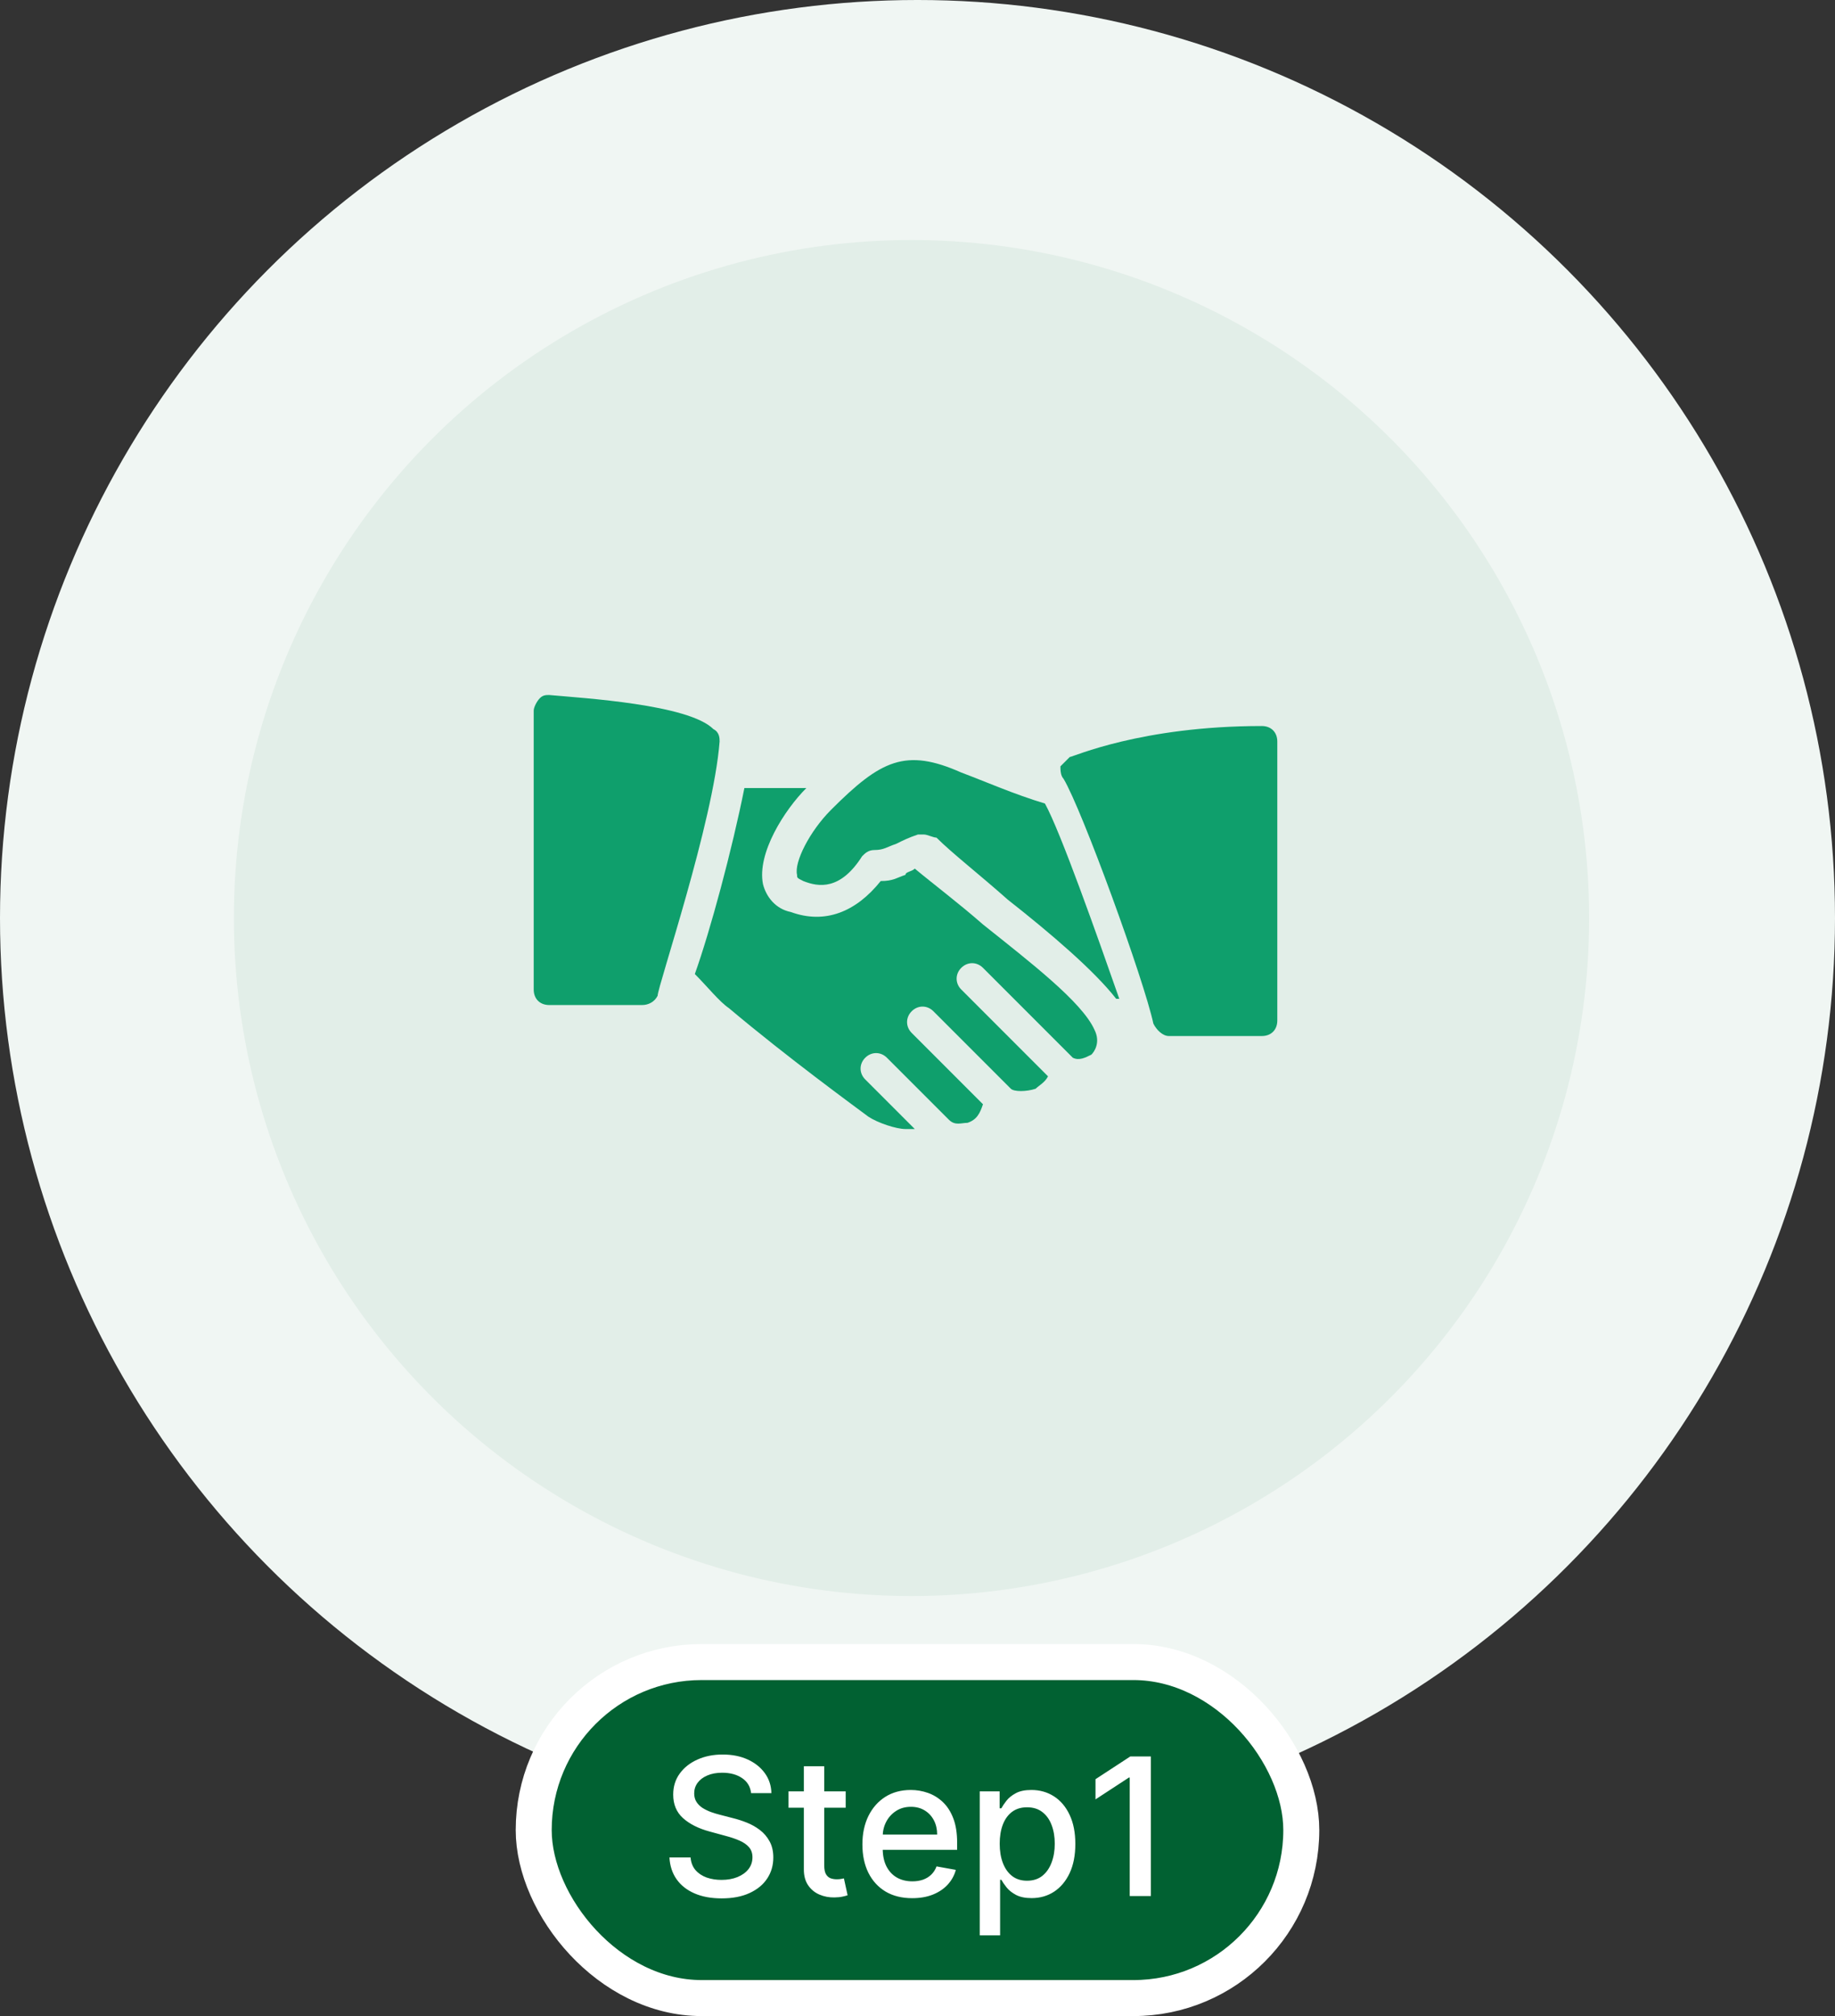 <svg width="153" height="168" viewBox="0 0 153 168" fill="none" xmlns="http://www.w3.org/2000/svg">
<rect x="0" y="0" width="153" height="168" fill="#333333" stroke="none"/>
<circle cx="76.5" cy="76.5" r="76.5" fill="#F0F6F3"/>
<circle cx="76" cy="76.5" r="56.5" fill="#E2EEE8"/>
<g clip-path="url(#clip0_9_612)">
<path d="M59.483 60.758C57.417 58.691 48.633 58.175 45.792 57.916C45.533 57.916 45.275 57.916 45.017 58.175C44.758 58.433 44.5 58.95 44.5 59.208V82.458C44.5 83.233 45.017 83.75 45.792 83.75H53.542C54.058 83.75 54.575 83.492 54.833 82.975C54.833 82.2 59.483 68.508 60 61.792C60 61.533 60 61.017 59.483 60.758Z" fill="#0F9F6C"/>
<path d="M87.125 66.958C84.542 66.183 82.217 65.15 80.15 64.375C75.5 62.308 73.433 63.342 69.3 67.475C67.492 69.283 66.2 71.867 66.458 72.9C66.458 73.158 66.458 73.158 66.975 73.417C68.267 73.933 70.075 74.192 71.883 71.35C72.142 71.092 72.4 70.833 72.917 70.833C73.692 70.833 73.95 70.575 74.725 70.317C75.242 70.058 75.758 69.8 76.533 69.541C76.791 69.541 76.791 69.541 77.05 69.541C77.308 69.541 77.825 69.8 78.083 69.8C79.375 71.092 81.7 72.9 84.025 74.967C87.642 77.808 91.258 80.908 93.067 83.233H93.325C91.517 78.067 88.417 69.283 87.125 66.958Z" fill="#0F9F6C"/>
<path d="M105.208 60.5C95.133 60.5 89.45 63.083 89.192 63.083C88.933 63.342 88.675 63.6 88.417 63.858C88.417 64.117 88.417 64.633 88.675 64.892C90.225 67.475 95.392 81.683 96.167 85.3C96.425 85.817 96.942 86.333 97.458 86.333H105.208C105.983 86.333 106.5 85.817 106.5 85.041V61.791C106.5 61.017 105.983 60.5 105.208 60.5Z" fill="#0F9F6C"/>
<path d="M91.258 85.817C90.225 83.492 85.833 80.133 81.958 77.034C79.892 75.225 77.825 73.675 76.275 72.383C76.017 72.642 75.5 72.642 75.5 72.9C74.725 73.158 74.467 73.417 73.433 73.417C71.367 76 68.783 77.033 65.942 76C64.65 75.742 63.875 74.708 63.617 73.675C63.1 71.092 65.425 67.475 67.234 65.667H62.067C61.033 70.834 59.225 77.55 57.934 81.167C58.967 82.2 60 83.492 60.775 84.008C65.683 88.142 71.367 92.275 72.4 93.05C73.175 93.567 74.725 94.084 75.5 94.084C75.758 94.084 76.017 94.084 76.275 94.084L72.142 89.95C71.625 89.433 71.625 88.658 72.142 88.142C72.659 87.625 73.433 87.625 73.95 88.142L79.117 93.308C79.633 93.825 80.15 93.567 80.667 93.567C81.442 93.308 81.7 92.792 81.959 92.017L76.017 86.075C75.5 85.558 75.5 84.783 76.017 84.267C76.534 83.75 77.308 83.75 77.825 84.267L84.283 90.725C84.542 90.983 85.575 90.983 86.35 90.725C86.608 90.467 87.125 90.208 87.383 89.692L80.15 82.458C79.633 81.942 79.633 81.167 80.15 80.65C80.667 80.133 81.442 80.133 81.958 80.65L89.45 88.142C89.967 88.4 90.483 88.142 91 87.883C91.258 87.625 91.775 86.85 91.258 85.817Z" fill="#0F9F6C"/>
</g>
<rect x="44.5" y="138.5" width="64" height="28" rx="14" fill="#016132"/>
<rect x="44.5" y="138.5" width="64" height="28" rx="14" stroke="white" stroke-width="3"/>
<path d="M62.625 149.42C62.564 148.883 62.314 148.466 61.875 148.17C61.436 147.871 60.883 147.722 60.216 147.722C59.739 147.722 59.326 147.797 58.977 147.949C58.629 148.097 58.358 148.301 58.165 148.562C57.975 148.82 57.881 149.114 57.881 149.443C57.881 149.72 57.945 149.958 58.074 150.159C58.206 150.36 58.379 150.528 58.591 150.665C58.807 150.797 59.038 150.909 59.284 151C59.53 151.087 59.767 151.159 59.994 151.216L61.131 151.511C61.502 151.602 61.883 151.725 62.273 151.881C62.663 152.036 63.025 152.241 63.358 152.494C63.691 152.748 63.96 153.062 64.165 153.438C64.373 153.812 64.477 154.261 64.477 154.784C64.477 155.443 64.307 156.028 63.966 156.54C63.629 157.051 63.138 157.455 62.494 157.75C61.854 158.045 61.08 158.193 60.17 158.193C59.299 158.193 58.545 158.055 57.909 157.778C57.273 157.502 56.775 157.11 56.415 156.602C56.055 156.091 55.856 155.485 55.818 154.784H57.58C57.614 155.205 57.75 155.555 57.989 155.835C58.231 156.112 58.54 156.318 58.915 156.455C59.294 156.587 59.708 156.653 60.159 156.653C60.655 156.653 61.097 156.576 61.483 156.42C61.873 156.261 62.18 156.042 62.403 155.761C62.627 155.477 62.739 155.146 62.739 154.767C62.739 154.422 62.64 154.14 62.443 153.92C62.25 153.701 61.987 153.519 61.653 153.375C61.324 153.231 60.951 153.104 60.534 152.994L59.159 152.619C58.227 152.366 57.489 151.992 56.943 151.5C56.401 151.008 56.131 150.356 56.131 149.545C56.131 148.875 56.312 148.29 56.676 147.79C57.04 147.29 57.532 146.902 58.153 146.625C58.775 146.345 59.475 146.205 60.256 146.205C61.044 146.205 61.739 146.343 62.341 146.619C62.947 146.896 63.424 147.277 63.773 147.761C64.121 148.242 64.303 148.795 64.318 149.42H62.625ZM70.513 149.273V150.636H65.746V149.273H70.513ZM67.024 147.182H68.723V155.438C68.723 155.767 68.772 156.015 68.871 156.182C68.969 156.345 69.096 156.456 69.251 156.517C69.41 156.574 69.583 156.602 69.769 156.602C69.905 156.602 70.024 156.593 70.126 156.574C70.229 156.555 70.308 156.54 70.365 156.528L70.672 157.932C70.573 157.97 70.433 158.008 70.251 158.045C70.07 158.087 69.842 158.11 69.57 158.114C69.123 158.121 68.706 158.042 68.32 157.875C67.933 157.708 67.621 157.451 67.382 157.102C67.144 156.754 67.024 156.316 67.024 155.79V147.182ZM76.06 158.176C75.2 158.176 74.459 157.992 73.838 157.625C73.221 157.254 72.743 156.733 72.406 156.062C72.073 155.388 71.906 154.598 71.906 153.693C71.906 152.799 72.073 152.011 72.406 151.33C72.743 150.648 73.213 150.116 73.815 149.733C74.421 149.35 75.13 149.159 75.94 149.159C76.433 149.159 76.91 149.241 77.372 149.403C77.834 149.566 78.249 149.822 78.617 150.17C78.984 150.519 79.274 150.972 79.486 151.528C79.698 152.081 79.804 152.754 79.804 153.545V154.148H72.867V152.875H78.139C78.139 152.428 78.048 152.032 77.867 151.688C77.685 151.339 77.429 151.064 77.099 150.864C76.774 150.663 76.391 150.562 75.952 150.562C75.474 150.562 75.058 150.68 74.702 150.915C74.349 151.146 74.077 151.449 73.883 151.824C73.694 152.195 73.599 152.598 73.599 153.034V154.028C73.599 154.612 73.702 155.108 73.906 155.517C74.115 155.926 74.404 156.239 74.776 156.455C75.147 156.667 75.581 156.773 76.077 156.773C76.399 156.773 76.692 156.727 76.957 156.636C77.222 156.542 77.452 156.402 77.645 156.216C77.838 156.03 77.986 155.801 78.088 155.528L79.696 155.818C79.567 156.292 79.336 156.706 79.003 157.062C78.673 157.415 78.258 157.689 77.758 157.886C77.262 158.08 76.696 158.176 76.06 158.176ZM81.689 161.273V149.273H83.348V150.688H83.49C83.588 150.506 83.731 150.295 83.916 150.057C84.102 149.818 84.359 149.61 84.689 149.432C85.019 149.25 85.454 149.159 85.996 149.159C86.7 149.159 87.329 149.337 87.882 149.693C88.435 150.049 88.869 150.562 89.183 151.233C89.501 151.903 89.66 152.71 89.66 153.653C89.66 154.597 89.503 155.405 89.189 156.08C88.874 156.75 88.443 157.267 87.894 157.631C87.344 157.991 86.717 158.17 86.013 158.17C85.483 158.17 85.049 158.081 84.712 157.903C84.378 157.725 84.117 157.517 83.928 157.278C83.738 157.04 83.592 156.828 83.49 156.642H83.388V161.273H81.689ZM83.354 153.636C83.354 154.25 83.443 154.788 83.621 155.25C83.799 155.712 84.056 156.074 84.394 156.335C84.731 156.593 85.144 156.722 85.632 156.722C86.14 156.722 86.564 156.587 86.905 156.318C87.246 156.045 87.503 155.676 87.678 155.21C87.856 154.744 87.945 154.22 87.945 153.636C87.945 153.061 87.858 152.544 87.683 152.085C87.513 151.627 87.255 151.265 86.91 151C86.57 150.735 86.144 150.602 85.632 150.602C85.14 150.602 84.723 150.729 84.382 150.983C84.045 151.237 83.789 151.591 83.615 152.045C83.441 152.5 83.354 153.03 83.354 153.636ZM95.956 146.364V158H94.195V148.125H94.126L91.342 149.943V148.261L94.246 146.364H95.956Z" fill="white"/>
<defs>
<clipPath id="clip0_9_612">
<rect width="62" height="62" fill="white" transform="translate(44.5 45)"/>
</clipPath>
</defs>
</svg>
